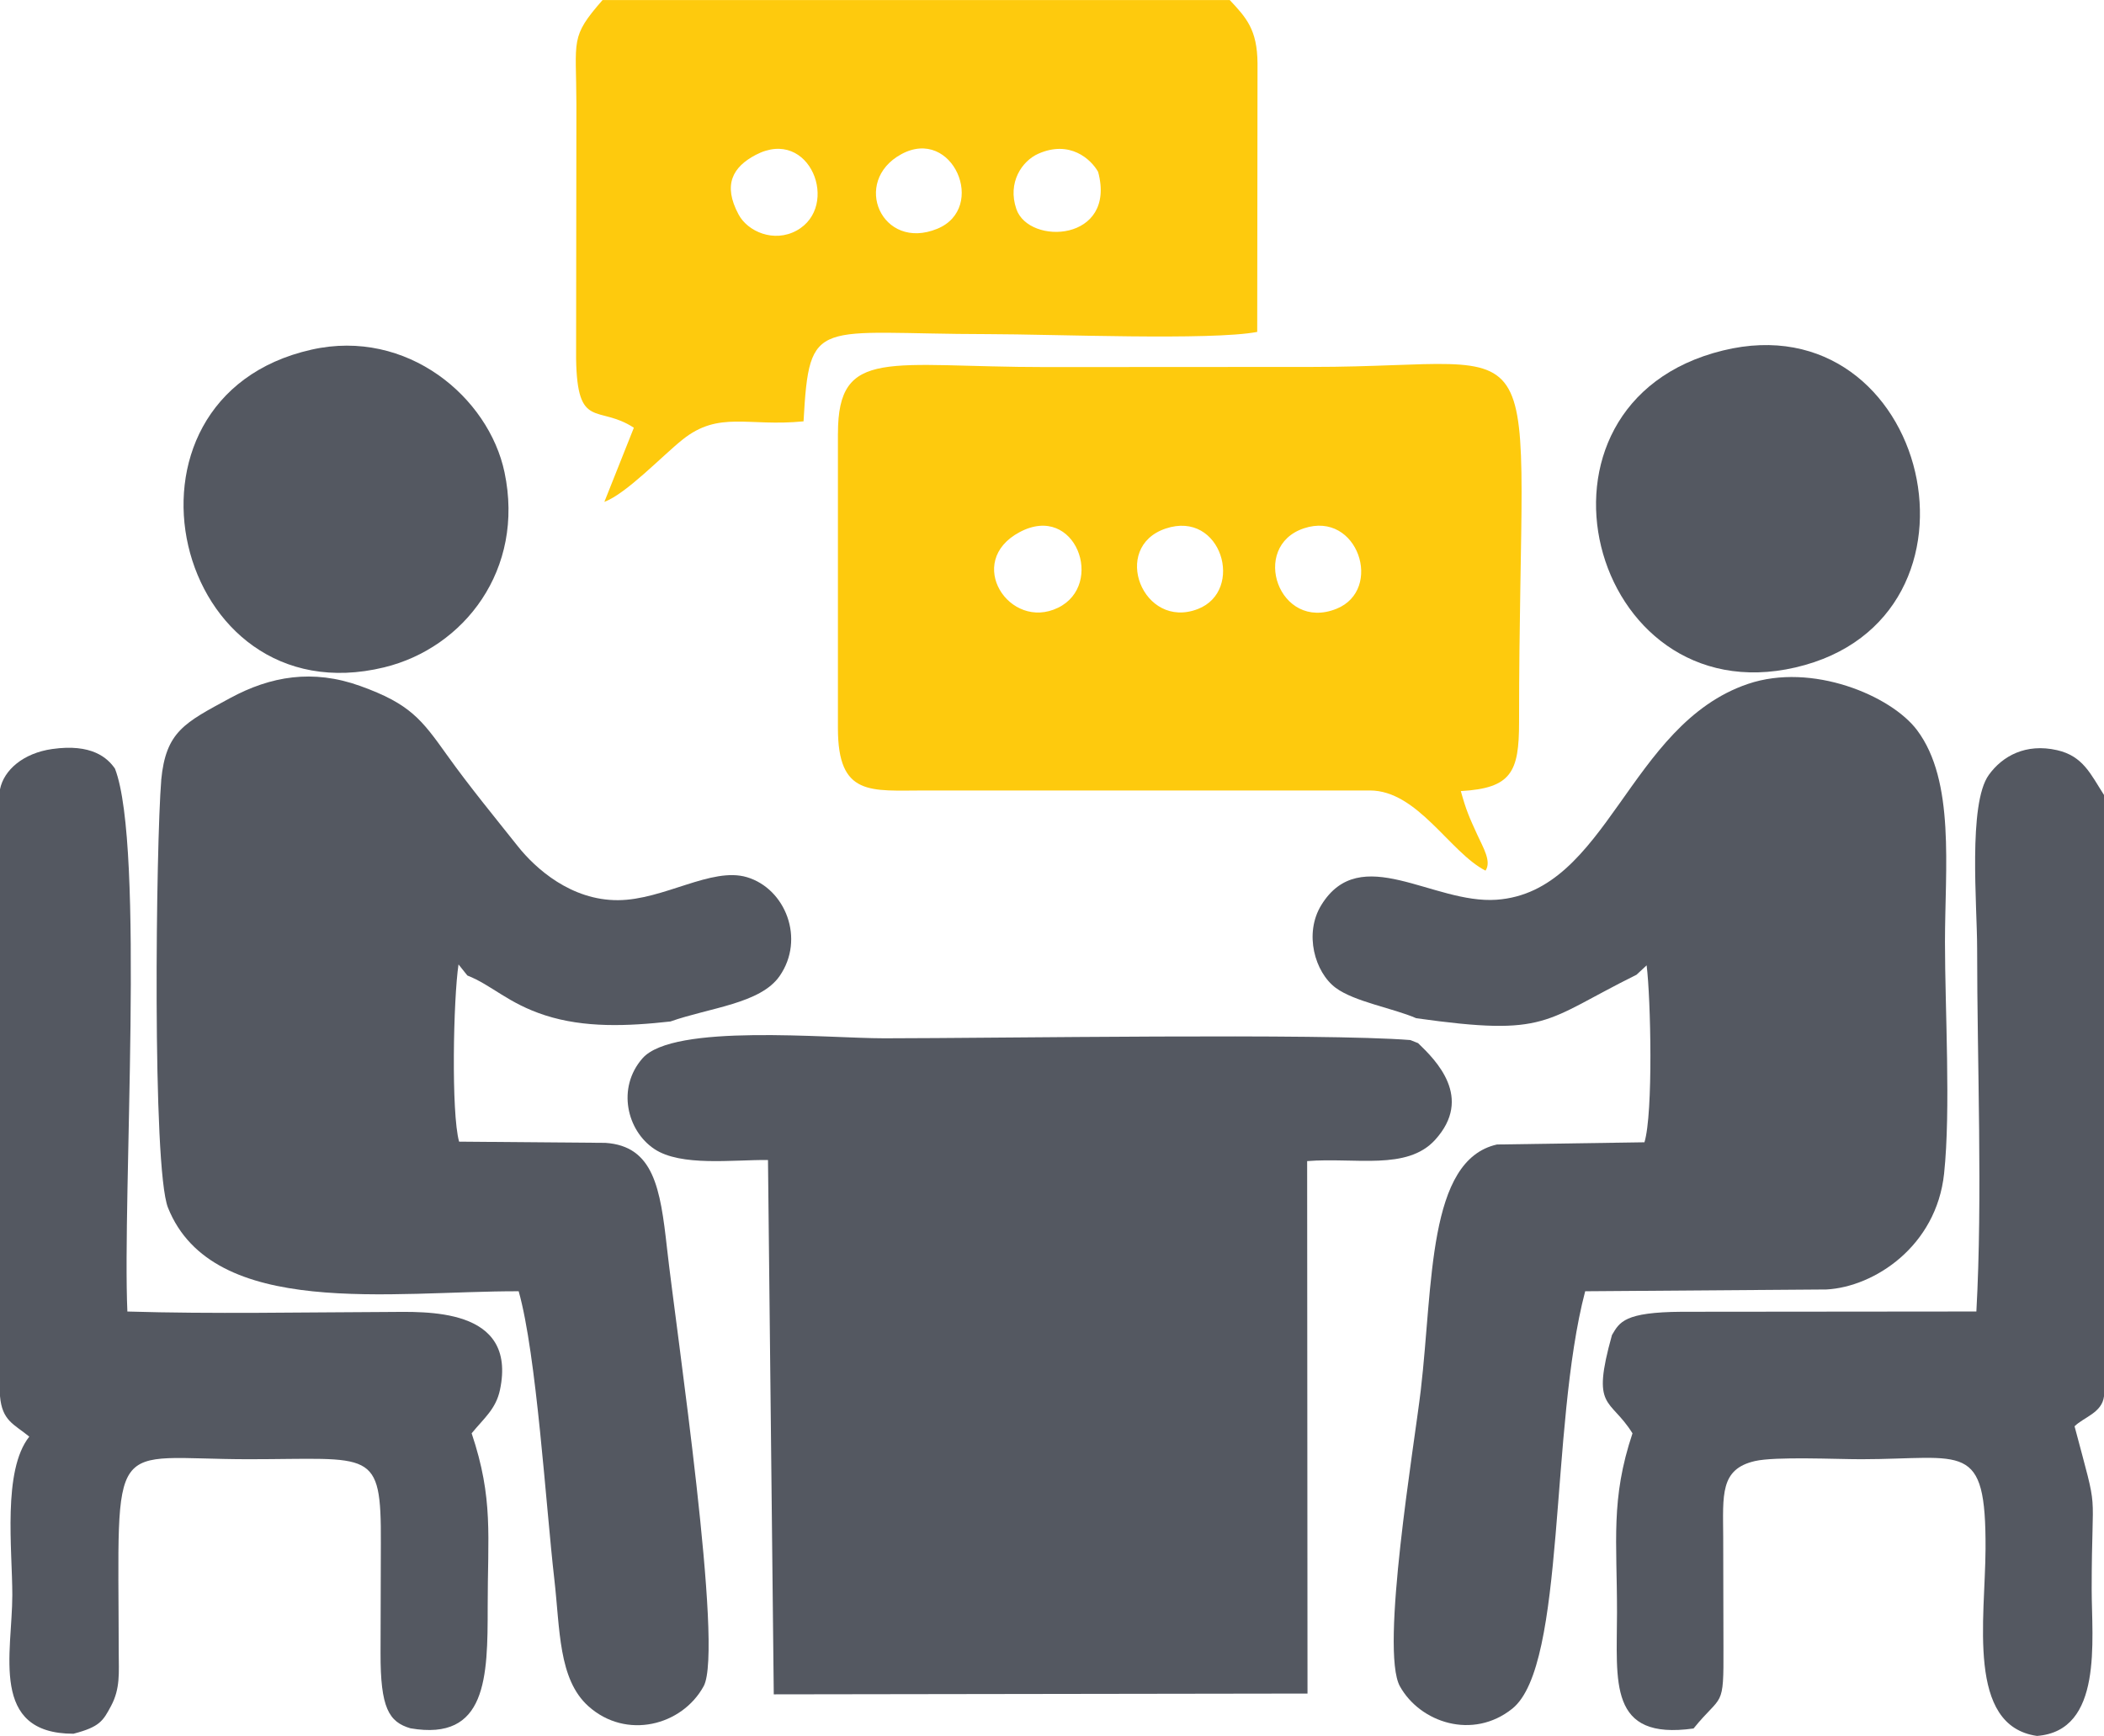 <?xml version="1.0" encoding="UTF-8"?> <svg xmlns="http://www.w3.org/2000/svg" xmlns:xlink="http://www.w3.org/1999/xlink" xmlns:xodm="http://www.corel.com/coreldraw/odm/2003" xml:space="preserve" width="55mm" height="45.384mm" version="1.1" style="shape-rendering:geometricPrecision; text-rendering:geometricPrecision; image-rendering:optimizeQuality; fill-rule:evenodd; clip-rule:evenodd" viewBox="0 0 695.37 573.79"> <defs> <style type="text/css"> .fil0 {fill:#545861} .fil1 {fill:#FECA0D} </style> </defs> <g id="Слой_x0020_1">  <g id="_2720248104208"> <path class="fil0" d="M253.82 383.43l1.91 176.62 176.4 -0.26 -0.12 -176c15.88,-1.28 32.99,3.2 42.28,-7.01 12.72,-13.97 0.29,-26.32 -5.61,-31.98l-2.56 -1.02c-28.75,-2.31 -136.64,-0.6 -173.83,-0.58 -19.13,0.01 -69.76,-4.99 -79.95,6.62 -8.56,9.76 -5.15,23.93 3.92,29.97 8.81,5.87 25.84,3.52 37.56,3.64z"></path> <path class="fil0" d="M53.29 257.91c-1.72,20.52 -3.07,128.07 2.24,141.31 14.82,36.97 74.21,27.49 115.89,27.59 5.91,20.82 9.02,71.21 11.77,95.07 1.92,16.66 1.31,33.15 11.27,42.09 12.48,11.2 30.95,6.45 38.1,-6.62 6.68,-12.2 -8.99,-116.71 -12.13,-144.88 -2.19,-19.65 -4.37,-33.65 -20.36,-34.71l-48.34 -0.4c-2.65,-9.48 -1.9,-47.22 -0.19,-58.58l2.92 3.66c8.1,3.18 13.45,9.21 25.7,13.16 13.02,4.2 27.18,3.62 41.41,2.04 12.97,-4.58 29.77,-5.89 36.1,-15.03 8.48,-12.24 1.95,-28.87 -10.82,-32.67 -11.68,-3.48 -27.47,7.53 -42.6,7.6 -15.47,0.08 -27.21,-10.39 -33.11,-17.82 -7.56,-9.52 -16.04,-19.82 -23.4,-30.14 -8.42,-11.81 -12.21,-16.92 -28.68,-22.84 -15.68,-5.64 -29.63,-3.25 -43.04,4.02 -14.99,8.14 -21.22,10.98 -22.75,27.15z"></path> <path class="fil0" d="M468.05 336.56c43.86,6.16 41.86,0.96 72.82,-14.37l3.34 -3.11c1.37,10.99 2.2,48.84 -0.72,58.49l-48.75 0.73c-22.99,5.18 -21.06,46.13 -25.18,81.26 -2.13,18.17 -13.53,85.94 -6.88,97.85 6.68,11.97 24.1,17.82 37.14,7.36 17.86,-14.33 12.24,-92.92 24.08,-137.96l79.77 -0.59c15.77,-0.87 36.3,-14.26 38.85,-38.31 2.24,-21.14 0.29,-54.11 0.29,-76.52 0,-24.47 3.41,-53.21 -9.22,-70.04 -8.6,-11.47 -34.78,-22.45 -55.89,-15.29 -39.57,13.43 -46.34,68.75 -83.11,71.34 -20.99,1.48 -45.01,-19.21 -57.9,1.76 -5.8,9.43 -2.13,22.24 4.76,27.36 6.21,4.61 18.99,6.72 26.61,10.04z"></path> <path class="fil1" d="M430.94 174.63c17.85,-5.95 26.39,20.32 10.76,26.6 -19.01,7.63 -28.76,-20.6 -10.76,-26.6zm-45.7 0.08c18.5,-6.22 26.19,20.56 10.66,26.59 -18.14,7.04 -28.96,-20.43 -10.66,-26.59zm-48.22 1.16c18.46,-9.8 28.27,17.42 12.66,25.01 -16.02,7.79 -31.11,-15.21 -12.66,-25.01zm-60.09 -32.59l0 97.43c0,22.68 10.82,20.57 28.72,20.57l147.1 0c15.78,-0 26.45,20.51 38.21,26.5 2.04,-3.05 -0.74,-7.54 -2.71,-11.85 -2.7,-5.89 -3.69,-8.1 -5.45,-14.45 16.74,-0.94 19.25,-6.33 19.25,-22.68 -0.01,-137.34 13.55,-117.49 -68.39,-117.52 -29.29,-0.01 -58.59,0.05 -87.88,0.05 -52.11,-0 -68.84,-6.82 -68.84,21.95z"></path> <path class="fil1" d="M297.88 50.97c16.98,-9.25 28.52,17.82 11.88,24.65 -18.32,7.51 -28.45,-15.62 -11.88,-24.65zm65.05 5.84c6.19,23.04 -22.85,24.41 -27.02,12.3 -3.03,-8.8 1.89,-15.95 7.3,-18.32 10.36,-4.55 17.32,1.77 19.73,6.03zm-113.16 -5.62c17.97,-9.42 28.02,17.05 13.52,25.01 -7.55,4.14 -16.16,0.31 -19.16,-5.25 -5.33,-9.89 -1.94,-15.78 5.64,-19.76zm156.69 -51.18l-207.31 0c-10.87,12.4 -8.69,12.98 -8.65,34.39l-0.1 84.16c0.38,23.83 7.22,15.07 19.09,22.82l-9.75 24.51c7.3,-2.74 18.95,-15.06 25.81,-20.56 12.08,-9.68 21.61,-4.22 40.02,-6.06 1.98,-35.09 3.89,-28.88 61.09,-28.83 21.32,0.02 73.63,2.17 88.85,-0.73l0.1 -88.77c-0.09,-11.17 -3.7,-15.08 -9.17,-20.92z"></path> <path class="fil0" d="M-0 260.91l0 200.56c0.7,8.22 4.62,9.25 9.68,13.39 -8.9,11.24 -5.6,37.3 -5.61,52.39 -0.01,19.13 -7.63,45.82 20.21,45.82 8.73,-2.27 9.78,-4.26 12.42,-9.18 3.11,-5.8 2.55,-11.13 2.54,-17.49 -0.12,-73.58 -3.97,-64.08 42.91,-64.07 40.87,0.01 43.87,-3.84 43.72,27.71 -0.06,12.12 -0.06,24.26 -0.1,36.38 -0.06,18.1 2.74,22.76 9.88,24.85 25.27,4.35 25.54,-16.82 25.53,-40.2 -0.01,-23.42 1.96,-35.68 -5.3,-57.31 4.09,-5 8.02,-8.02 9.36,-14.35 5.81,-27.56 -24.85,-25.79 -37.24,-25.75 -28.29,0.1 -57.72,0.7 -85.9,-0.15 -1.71,-38.21 5.82,-153.79 -4.1,-179.44 -2.45,-3.57 -7.7,-8.35 -20.75,-6.49 -9.56,1.36 -15.98,6.94 -17.25,13.32z"></path> <path class="fil0" d="M532.75 441.3c-6.94,24.86 -0.73,20.44 6.79,32.47 -7.29,21.75 -5.1,35.64 -5.12,59.22 -0.01,22.96 -3.01,42.31 25.3,38.34 9.49,-11.74 9.98,-6.07 9.88,-26.85 -0.06,-12.12 -0.02,-24.25 -0.08,-36.37 -0.07,-13.97 -1.1,-22.51 10.47,-25.17 6.82,-1.57 26.91,-0.6 35.15,-0.61 34.05,-0.04 41.25,-6.41 41.08,29.62 -0.1,23.07 -6.39,58.53 17.01,61.84 21.91,-1.67 18.07,-31.69 18.07,-48.45 -0,-36.22 2.59,-22.75 -5.66,-53.9 3.09,-3.04 9.07,-4.45 9.73,-9.91l0 -198.76c-4.42,-6.88 -6.9,-12.85 -15.49,-14.81 -10.35,-2.36 -18.1,1.93 -22.6,8.21 -6.87,9.57 -3.84,43.15 -3.84,57.12 0,38.68 1.85,82.13 -0.25,120.21l-97.37 0.09c-18.97,0.13 -20.53,3.37 -23.07,7.7z"></path> <path class="fil0" d="M569.43 115.85c-71.09,17.42 -44.22,120.55 23.96,104.77 69.23,-16.02 44.24,-121.49 -23.96,-104.77z"></path> <path class="fil0" d="M102.95 115.57c-70.75,15.91 -45.87,122.02 24.04,105.01 26.38,-6.42 46.52,-32.3 39.75,-64.48 -5.2,-24.72 -32.11,-47.66 -63.79,-40.53z"></path> </g> </g> </svg> 